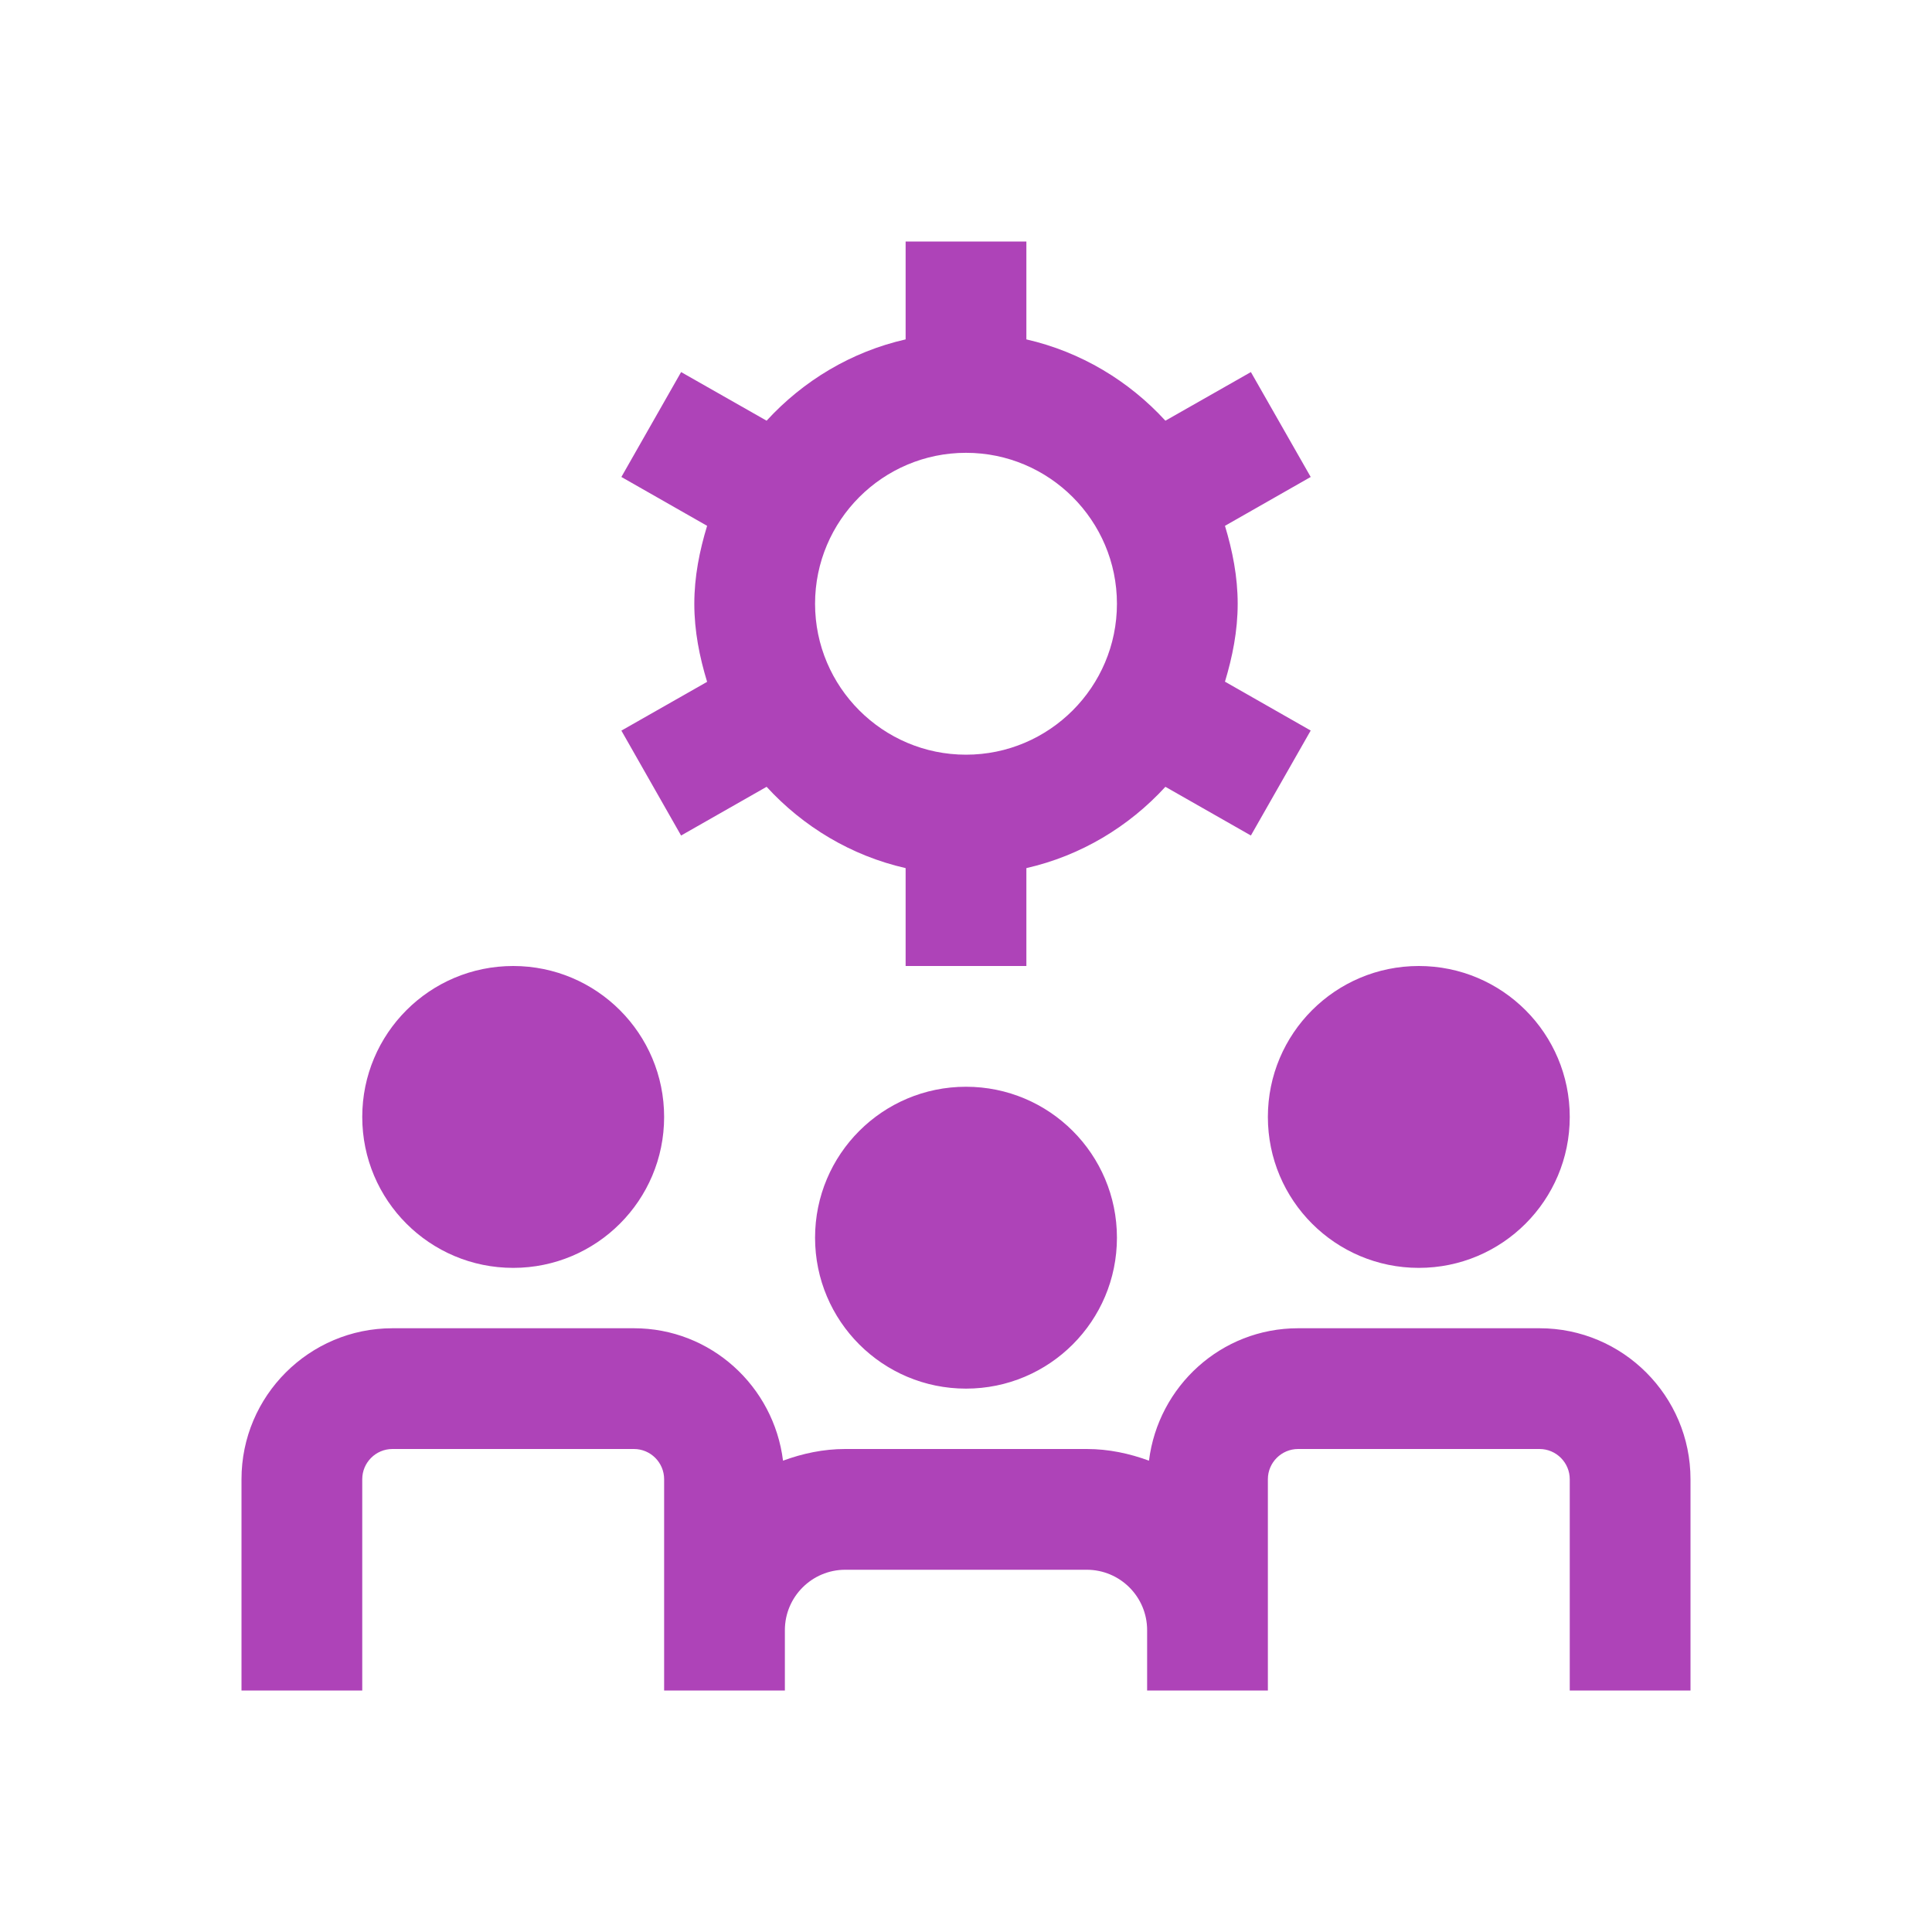 <svg width="24" height="24" viewBox="0 0 24 24" fill="none" xmlns="http://www.w3.org/2000/svg">
<path d="M8.461 10.379L9.523 9.774C9.977 10.269 10.573 10.63 11.25 10.784V12H12.75V10.784C13.427 10.63 14.023 10.269 14.477 9.774L15.539 10.379L16.282 9.075L15.217 8.468C15.31 8.159 15.375 7.839 15.375 7.5C15.375 7.161 15.31 6.84 15.217 6.532L16.282 5.925L15.539 4.622L14.477 5.226C14.023 4.731 13.427 4.371 12.75 4.216V3H11.25V4.216C10.573 4.37 9.977 4.731 9.523 5.226L8.461 4.622L7.719 5.925L8.784 6.532C8.69 6.841 8.625 7.162 8.625 7.501C8.625 7.84 8.69 8.161 8.784 8.47L7.719 9.076L8.461 10.38V10.379ZM12 5.625C13.034 5.625 13.875 6.466 13.875 7.5C13.875 8.534 13.034 9.375 12 9.375C10.966 9.375 10.125 8.534 10.125 7.5C10.125 6.466 10.966 5.625 12 5.625ZM15.75 13.875C15.75 12.839 16.589 12 17.625 12C18.661 12 19.5 12.839 19.5 13.875C19.5 14.911 18.661 15.75 17.625 15.75C16.589 15.75 15.75 14.911 15.75 13.875ZM21 18.375V21H19.5V18.375C19.5 18.169 19.331 18 19.125 18H16.125C15.919 18 15.75 18.169 15.75 18.375V21H14.25V20.25C14.25 19.836 13.914 19.5 13.5 19.5H10.5C10.087 19.5 9.75 19.836 9.75 20.25V21H8.25V18.375C8.25 18.169 8.082 18 7.875 18H4.875C4.668 18 4.5 18.169 4.5 18.375V21H3V18.375C3 17.341 3.841 16.5 4.875 16.5H7.875C8.831 16.5 9.612 17.221 9.727 18.145C9.969 18.056 10.227 18 10.5 18H13.5C13.773 18 14.031 18.056 14.273 18.145C14.388 17.221 15.169 16.5 16.125 16.5H19.125C20.159 16.5 21 17.341 21 18.375ZM4.5 13.875C4.5 12.839 5.339 12 6.375 12C7.411 12 8.25 12.839 8.25 13.875C8.25 14.911 7.411 15.75 6.375 15.75C5.339 15.75 4.5 14.911 4.5 13.875ZM12 13.5C13.036 13.5 13.875 14.339 13.875 15.375C13.875 16.411 13.036 17.25 12 17.25C10.964 17.25 10.125 16.411 10.125 15.375C10.125 14.339 10.964 13.5 12 13.5Z" fill="#AE43B8"/>
</svg>
